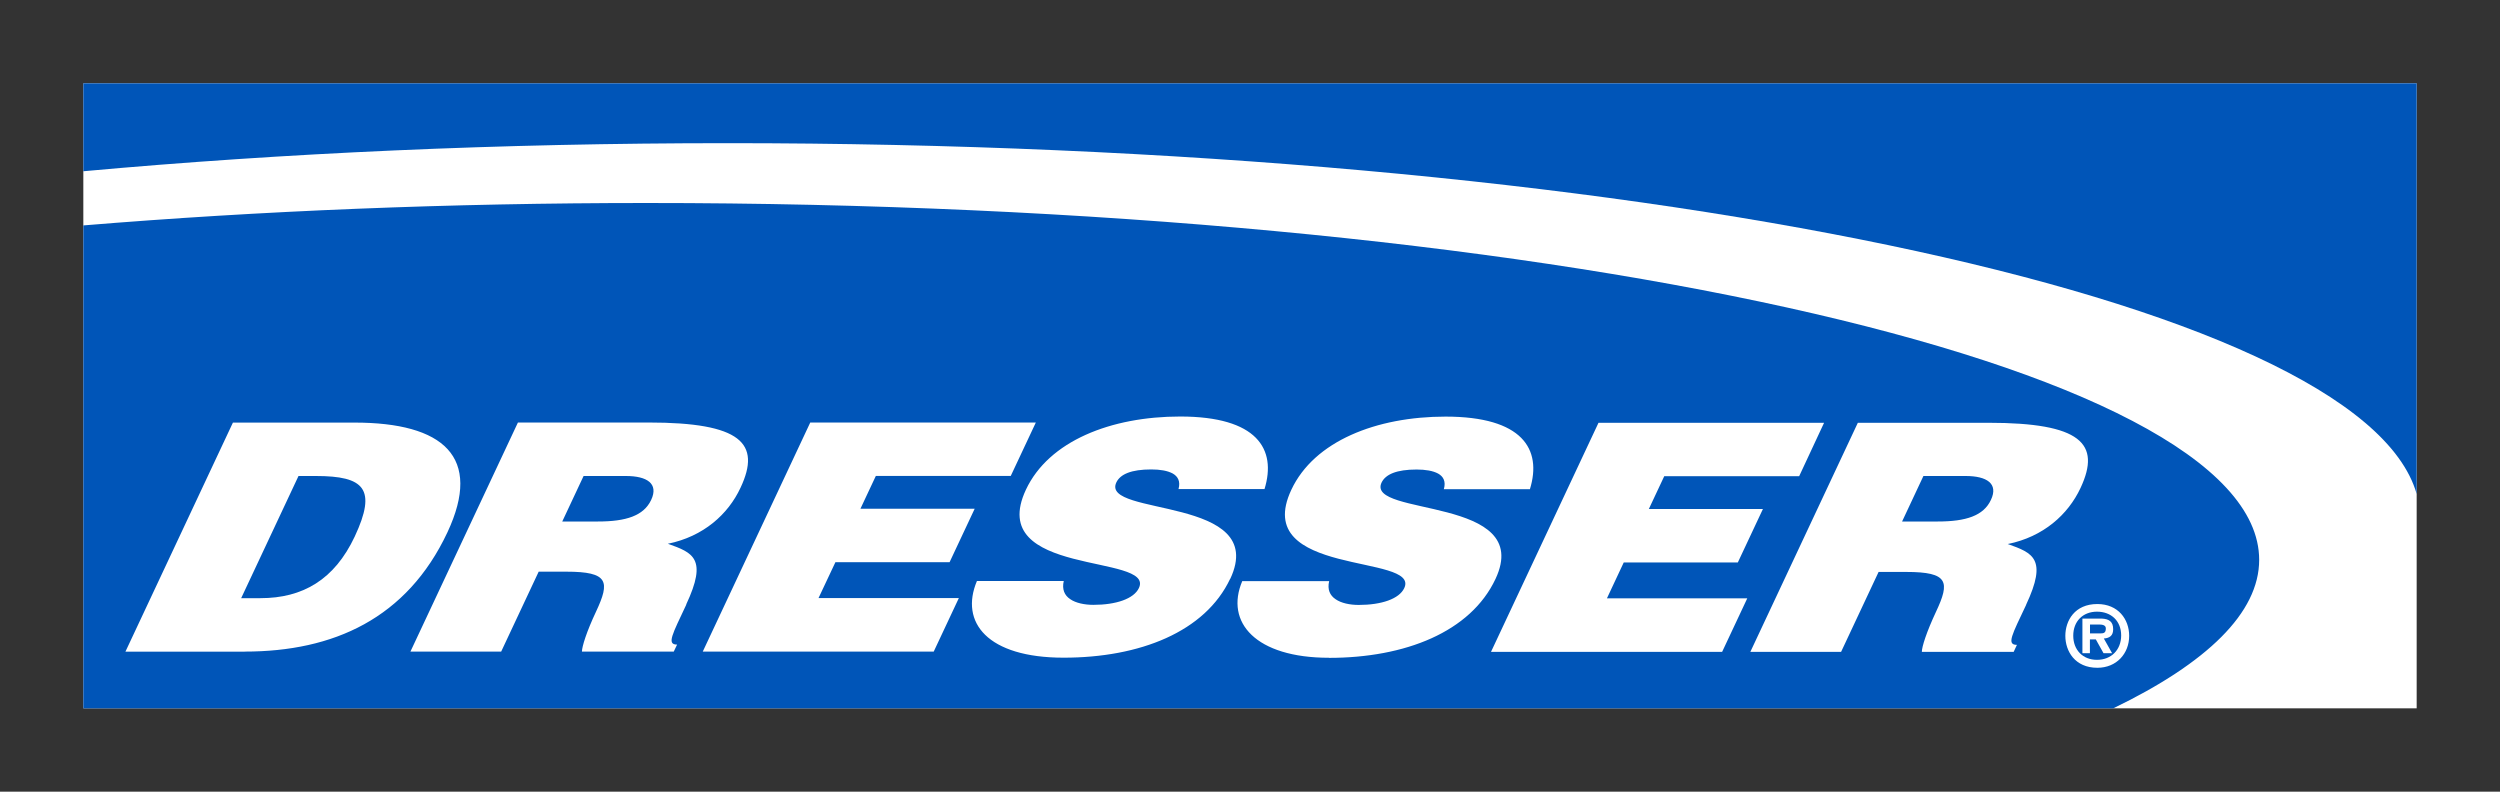 <?xml version="1.0" encoding="UTF-8"?> <svg xmlns="http://www.w3.org/2000/svg" xmlns:xlink="http://www.w3.org/1999/xlink" id="Layer_2" data-name="Layer 2" viewBox="0 0 300 95"><rect x="0" y="0" width="300" height="95" fill="#333333" stroke="none"/><defs><style> .cls-1 { fill: none; } .cls-2 { clip-path: url(#clippath); } .cls-3 { fill: #0055b8; } .cls-4 { fill: #fff; } </style><clipPath id="clippath"><rect id="clipping_mask" data-name="clipping mask" class="cls-1" width="300" height="95"></rect></clipPath></defs><g id="artwork"><g id="dresser-logo"><g class="cls-2"><g id="logo"><rect class="cls-4" x="10" y="10" width="280" height="75"></rect><path class="cls-3" d="m290,10v49.28c-6.65-23.51-94.87-42.1-202.71-42.1-27.36,0-53.46,1.2-77.29,3.37v-10.55h280Z"></path><path class="cls-3" d="m75.11,57.12h-5.08l-2.56,5.46h4.29c3.37,0,5.49-.69,6.38-2.59.92-1.96-.5-2.87-3.03-2.87"></path><path class="cls-3" d="m235.88,57.12h-5.07l-2.56,5.46h4.29c3.37,0,5.49-.69,6.37-2.59.93-1.96-.5-2.87-3.03-2.87"></path><path class="cls-3" d="m37.9,57.12h-2.08l-6.88,14.66h2.31c5.07,0,8.88-2.21,11.32-7.4,2.68-5.73,1.14-7.26-4.67-7.26"></path><path class="cls-3" d="m77.66,24.36c-23.8,0-46.6.95-67.66,2.69v57.95h243.59c11.23-5.43,17.51-11.46,17.51-17.82,0-23.65-86.61-42.82-193.44-42.82m-48.31,53.84h-14.3l12.9-27.49h14.58c10.7,0,15.4,4.12,11.16,13.17-4.86,10.34-13.68,14.31-24.33,14.31m53-5.65c-1.68,3.59-2.4,4.81-1.11,4.81l-.4.84h-11.02c.01-.61.55-2.37,1.7-4.81,1.68-3.59,1.51-4.78-3.57-4.78h-3.32l-4.5,9.59h-10.89l12.9-27.49h15.68c11.07,0,13.55,2.48,11.03,7.83-1.48,3.18-4.44,5.85-8.72,6.72,3,1.07,4.8,1.75,2.2,7.29m29.71,5.65h-27.72l12.9-27.49h27.07l-3.01,6.41h-16.19l-1.85,3.94h13.71l-3.01,6.41h-13.7l-2.03,4.31h16.84l-3.01,6.41Zm35.57-8.74c-3,6.37-10.85,9.47-19.99,9.47s-12.49-4.24-10.4-9.2h10.42c-.23.99.08,1.72.78,2.18.66.46,1.71.68,2.77.68,2.72,0,4.86-.72,5.47-2.02,1.95-4.16-18.48-1.3-13.56-11.8,2.74-5.84,10.2-8.78,18.51-8.78,9.23,0,11.6,3.9,10.12,8.71h-10.32c.26-.94-.08-1.52-.69-1.87-.63-.34-1.52-.49-2.58-.49-2.4,0-3.72.57-4.19,1.56-1.94,4.13,18.36,1.57,13.67,11.57m11.84,9.47c-8.77,0-12.5-4.24-10.4-9.2h10.43c-.24.99.08,1.72.78,2.18.66.46,1.7.68,2.76.68,2.73,0,4.86-.72,5.47-2.02,1.96-4.16-18.48-1.3-13.55-11.8,2.74-5.84,10.21-8.78,18.51-8.78,9.22,0,11.6,3.9,10.12,8.71h-10.33c.27-.94-.06-1.52-.68-1.87-.62-.34-1.53-.49-2.59-.49-2.39,0-3.72.57-4.2,1.56-1.93,4.13,18.36,1.57,13.67,11.57-2.99,6.37-10.86,9.47-19.98,9.47m47.16-.72h-27.72l12.9-27.49h27.07l-2.99,6.41h-16.19l-1.85,3.94h13.69l-3.01,6.41h-13.69l-2.02,4.31h16.84l-3.01,6.41Zm36.5-5.65c-1.69,3.59-2.4,4.81-1.11,4.81l-.39.84h-11.02c0-.61.56-2.37,1.7-4.81,1.69-3.59,1.51-4.78-3.57-4.78h-3.32l-4.5,9.59h-10.89l12.9-27.49h15.68c11.07,0,13.55,2.48,11.04,7.83-1.49,3.18-4.45,5.85-8.73,6.72,3,1.07,4.8,1.75,2.2,7.29m8.55,7.56c-2.69,0-3.84-2-3.84-3.83s1.13-3.82,3.84-3.82c2.5,0,3.82,1.83,3.82,3.82,0,2.12-1.51,3.83-3.82,3.83"></path><path class="cls-3" d="m251.79,74.94h-.99v1.07h1.2c.47.01.7-.08.7-.6,0-.44-.5-.47-.9-.47"></path><path class="cls-3" d="m251.64,73.4c-1.71,0-2.85,1.17-2.85,2.88s1.14,2.9,2.85,2.9,2.9-1.2,2.9-2.93-1.19-2.85-2.9-2.85m1.82,4.98h-1.04l-.92-1.65h-.71v1.65h-.9v-4.15h2.31c.87.04,1.38.35,1.38,1.28,0,.75-.4,1.06-1.12,1.11l.99,1.76Z"></path></g></g></g></g></svg> 